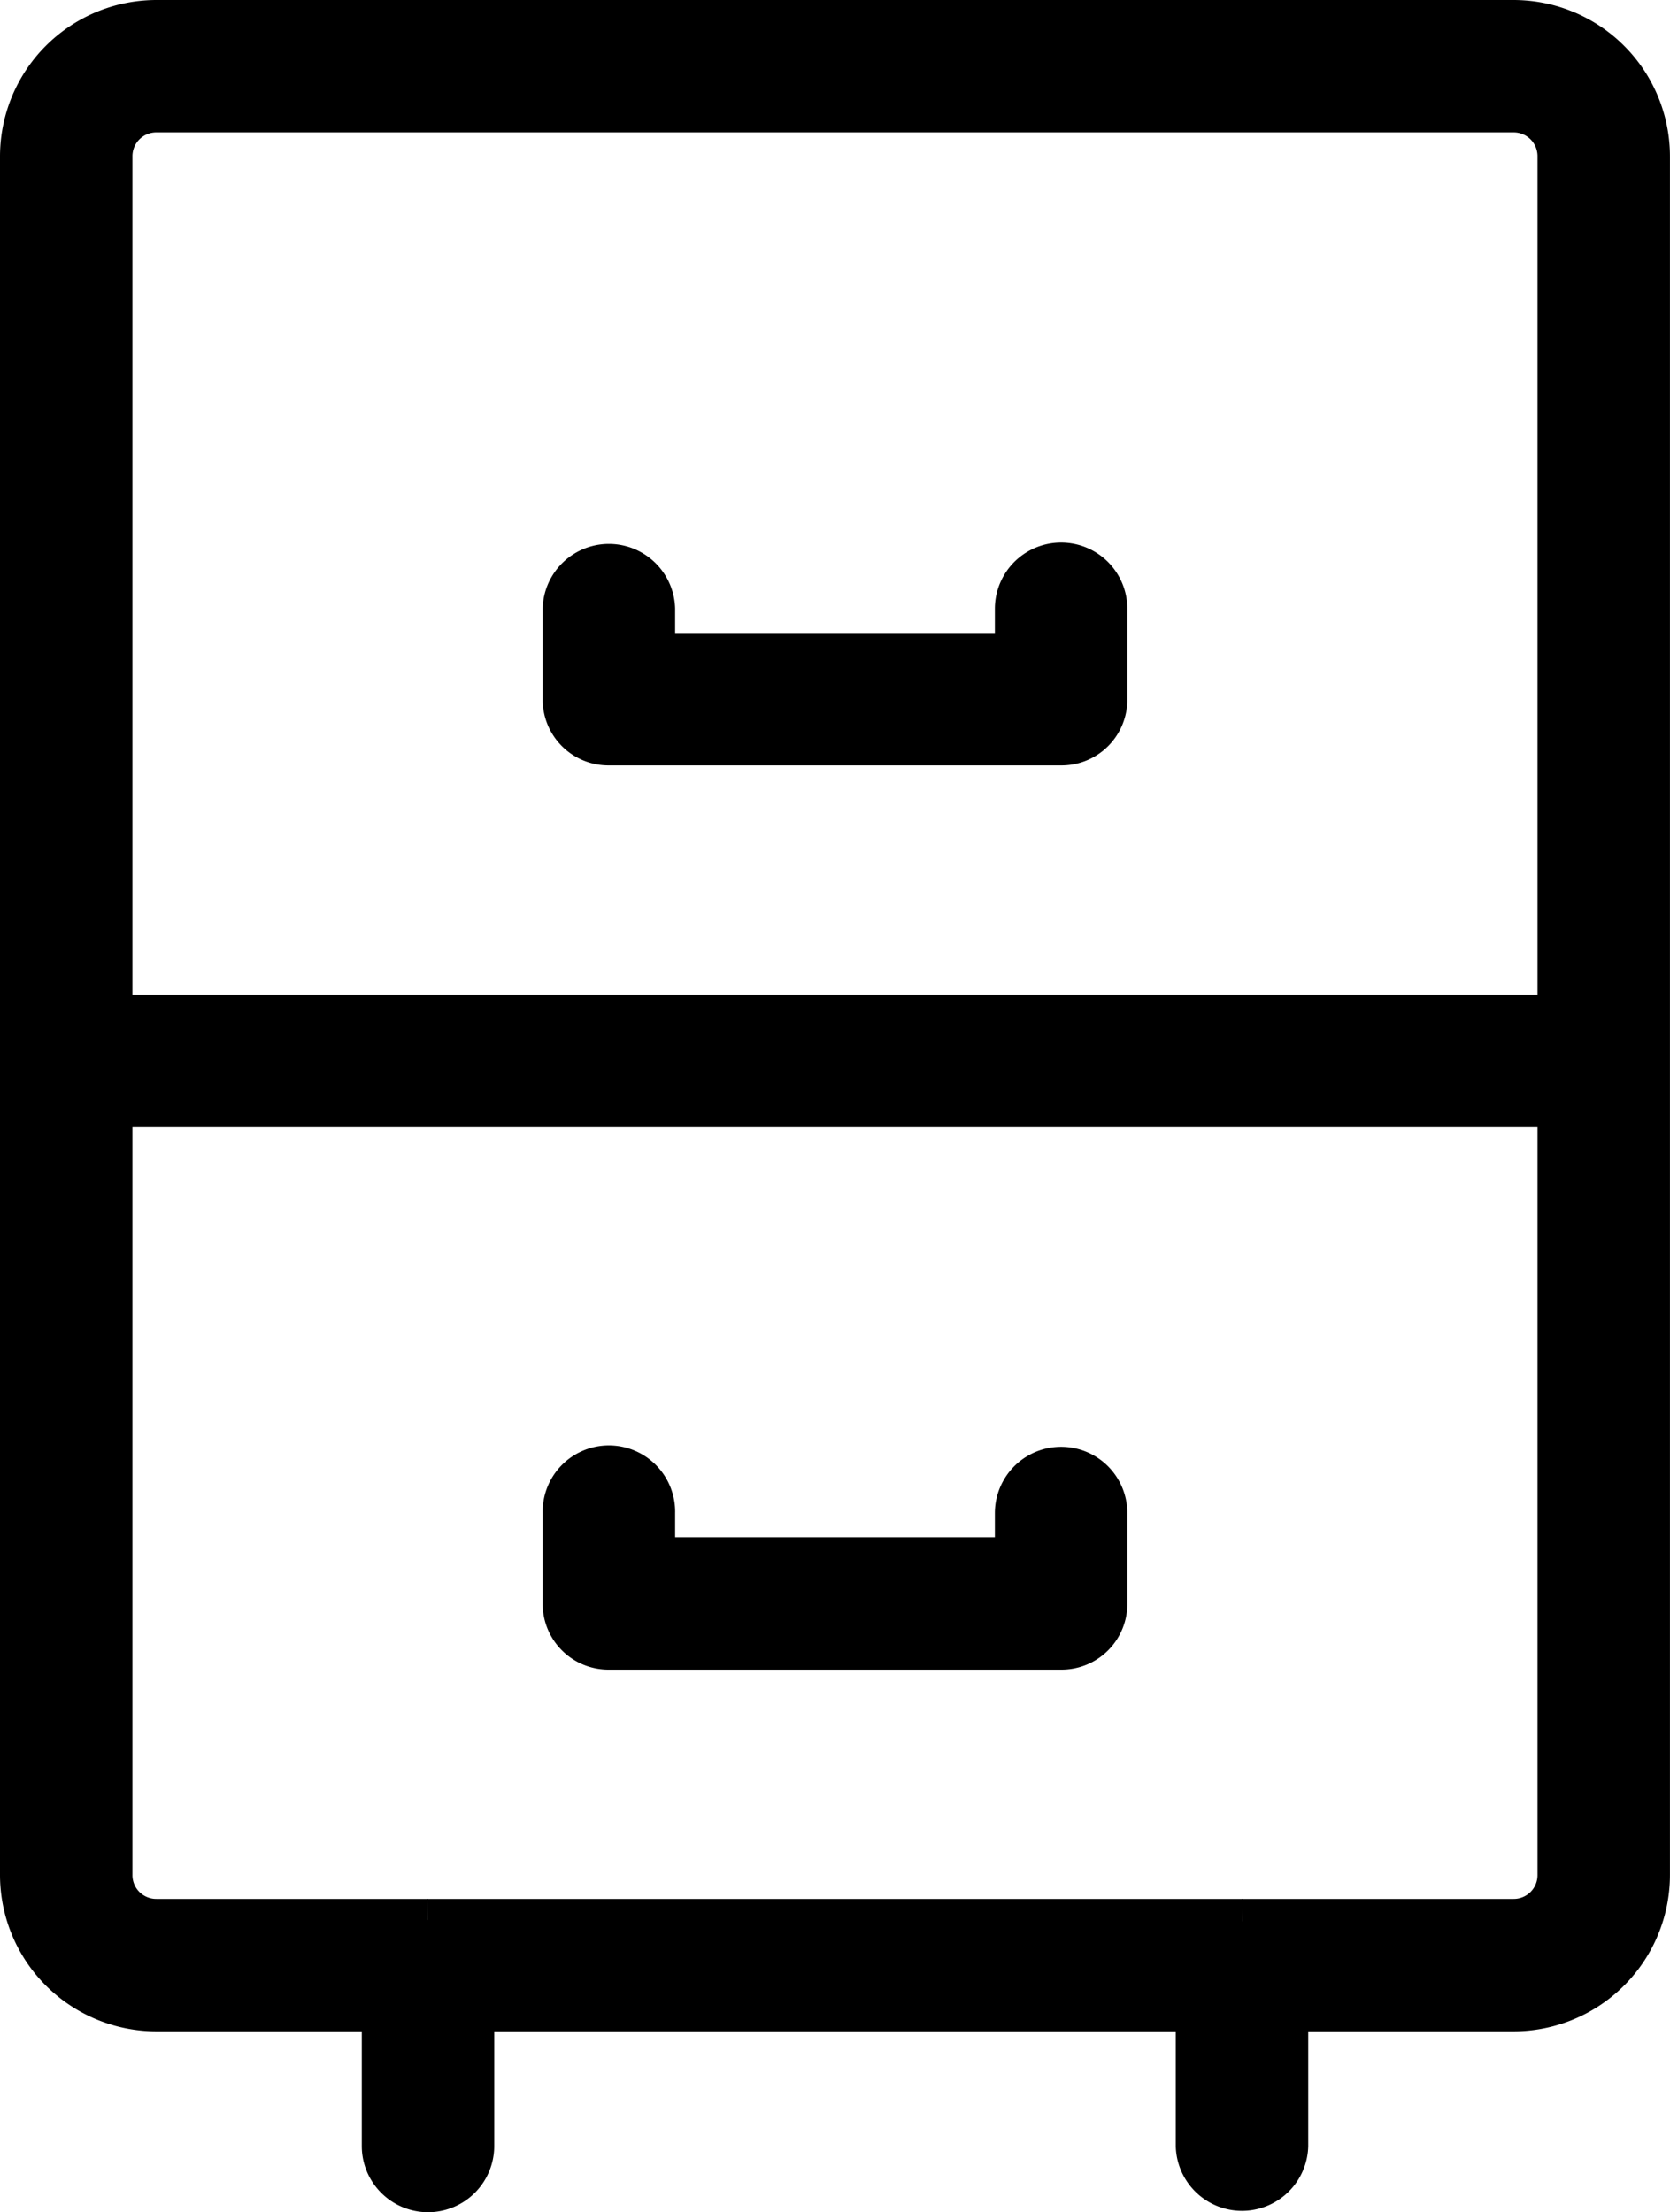 <svg xmlns="http://www.w3.org/2000/svg" width="39.754" height="52.672" viewBox="0 0 39.754 52.672"><defs><style>.a{stroke:#000;}</style></defs><g transform="translate(0.5 0.5)"><path d="M20,11a1.076,1.076,0,1,1,0,2.153Z" transform="translate(16.601 12.683)"/><path class="a" d="M4,11H38.448v2.153H4Z" transform="translate(-1.847 12.683)"/><path class="a" d="M18.153,22v3.229a1.077,1.077,0,0,1-2.153,0V22Z" transform="translate(11.989 25.366)"/><path d="M18.153,22.076v1.076H16V22.076a1.077,1.077,0,0,1,2.153,0Z" transform="translate(11.989 24.213)"/><path class="a" d="M7.5,21H26.877A1.066,1.066,0,0,0,25.8,22.076v1.076H8.576V22.076A1.066,1.066,0,0,0,7.5,21Z" transform="translate(2.188 24.213)"/><path class="a" d="M19.765,7.076a1.076,1.076,0,1,1,2.153,0V9.229a1.066,1.066,0,0,1-1.076,1.077H10.077A1.066,1.066,0,0,1,9,9.229V7.076a1.077,1.077,0,0,1,2.153,0V8.153h8.612Z" transform="translate(3.918 6.918)"/><path class="a" d="M19.765,17.076a1.076,1.076,0,1,1,2.153,0v2.153a1.066,1.066,0,0,1-1.076,1.076H10.077A1.066,1.066,0,0,1,9,19.229V17.076a1.077,1.077,0,1,1,2.153,0v1.076h8.612Z" transform="translate(3.918 18.448)"/><path class="a" d="M9.153,22v3.229a1.076,1.076,0,0,1-2.153,0V22Z" transform="translate(1.612 25.366)"/><path d="M9.153,22.076v1.076H7V22.076a1.076,1.076,0,1,1,2.153,0Z" transform="translate(1.612 24.213)"/><path d="M4.576,11v2.153a1.076,1.076,0,1,1,0-2.153Z" transform="translate(-2.424 12.683)"/><path class="a" d="M38.524,2.153H6.229A1.066,1.066,0,0,0,5.153,3.229V23.683a1.076,1.076,0,1,0,0,2.153v18.3a1.066,1.066,0,0,0,1.076,1.076h6.459a1.066,1.066,0,0,0-1.076,1.077v1.076H6.229A3.225,3.225,0,0,1,3,44.136V3.229A3.225,3.225,0,0,1,6.229,0H38.524a3.225,3.225,0,0,1,3.229,3.229V44.136a3.225,3.225,0,0,1-3.229,3.229H33.142V46.289a1.066,1.066,0,0,0-1.077-1.077h6.459A1.066,1.066,0,0,0,39.6,44.136v-18.3a1.076,1.076,0,1,0,0-2.153V3.229A1.066,1.066,0,0,0,38.524,2.153Z" transform="translate(-3)"/></g></svg>